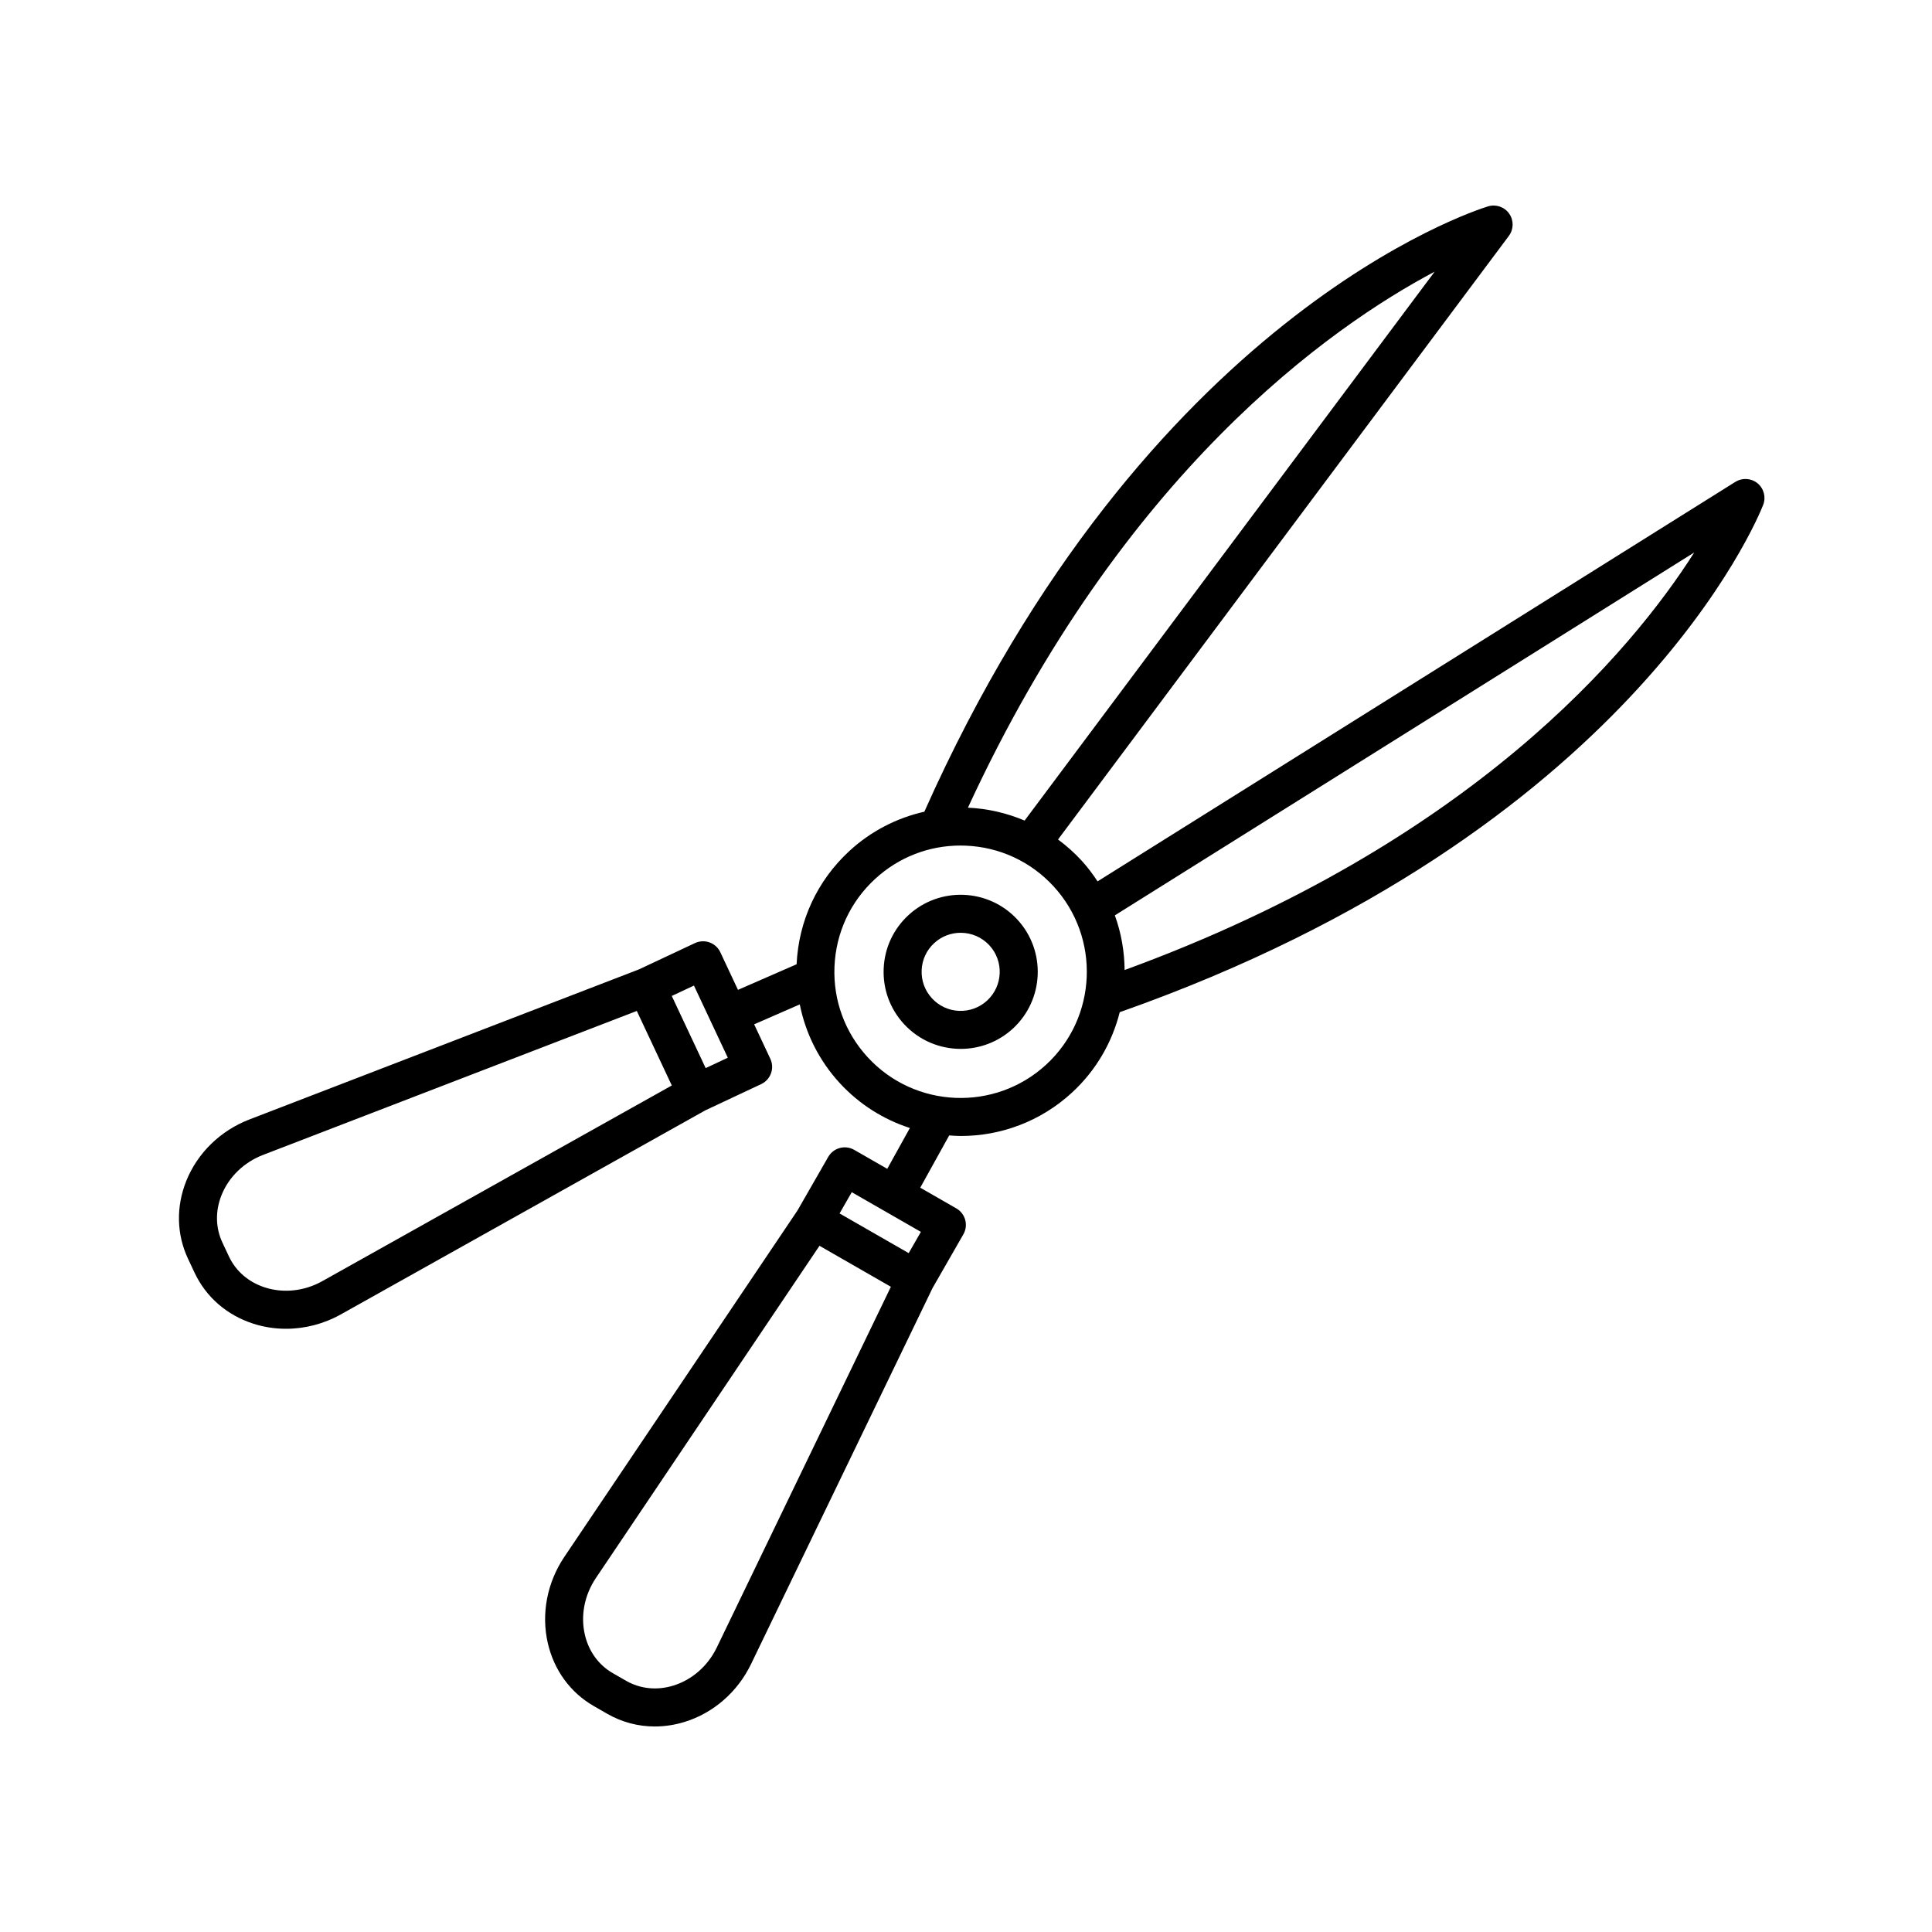 <?xml version="1.0" encoding="UTF-8"?>
<!-- Uploaded to: ICON Repo, www.svgrepo.com, Generator: ICON Repo Mixer Tools -->
<svg fill="#000000" width="800px" height="800px" version="1.1" viewBox="144 144 512 512" xmlns="http://www.w3.org/2000/svg">
 <g>
  <path d="m384.75 386.52c-4.012 3.699-6.344 8.734-6.57 14.188-0.223 5.457 1.688 10.664 5.387 14.68 4.019 4.363 9.523 6.578 15.035 6.578 4.949 0 9.914-1.785 13.836-5.394 8.281-7.633 8.816-20.582 1.184-28.867-7.641-8.293-20.59-8.816-28.871-1.184zm20.852 22.637c-2.035 1.875-4.699 2.84-7.438 2.731-2.762-0.109-5.316-1.293-7.188-3.332-1.875-2.031-2.84-4.676-2.731-7.438s1.293-5.316 3.332-7.188c1.984-1.828 4.504-2.731 7.012-2.731 2.797 0 5.578 1.125 7.617 3.332 3.867 4.195 3.594 10.758-0.605 14.625z"/>
  <path d="m603.89 271.7-169.02 105.87c-1.27-1.918-2.656-3.785-4.262-5.527-1.914-2.074-4-3.93-6.219-5.57l119.47-159.95c1.305-1.75 1.34-4.133 0.086-5.914-1.254-1.785-3.512-2.551-5.594-1.918-3.688 1.125-90.816 29-149.39 160.42-7.34 1.656-14.184 5.168-19.871 10.414-8.496 7.824-13.445 18.48-13.98 30.012l-15.539 6.785-4.684-9.98c-0.57-1.211-1.594-2.141-2.852-2.594-1.254-0.457-2.641-0.387-3.856 0.176l-14.848 6.973-103.25 39.777c-7.652 2.949-13.742 8.871-16.707 16.262-2.746 6.836-2.59 14.168 0.449 20.637l1.738 3.699c3.039 6.469 8.574 11.27 15.586 13.523 2.801 0.902 5.723 1.344 8.652 1.344 4.996 0 10.02-1.289 14.531-3.812l96.566-54.062 14.832-6.969c2.519-1.184 3.602-4.188 2.418-6.707l-4.289-9.133 12.09-5.281c1.551 7.734 5.141 14.93 10.621 20.879 5.246 5.691 11.672 9.648 18.559 11.875l-5.996 10.82-8.762-5.027c-1.16-0.664-2.539-0.84-3.824-0.492-1.289 0.348-2.387 1.199-3.055 2.359l-8.152 14.207-61.789 91.801c-4.578 6.801-6.168 15.148-4.363 22.898 1.672 7.18 6.004 13.09 12.203 16.645l3.543 2.035c3.879 2.227 8.188 3.359 12.594 3.359 2.629 0 5.301-0.406 7.934-1.219 7.609-2.352 14.012-7.934 17.574-15.32l48.109-99.668 8.156-14.211c1.387-2.414 0.551-5.492-1.863-6.879l-9.559-5.488 7.672-13.852c1.02 0.07 2.035 0.152 3.059 0.152 10.551 0 21.125-3.805 29.477-11.496 6.445-5.934 10.66-13.391 12.656-21.312 135.28-47.656 169.14-130.91 170.52-134.44 0.789-2.023 0.191-4.328-1.48-5.715-1.664-1.379-4.043-1.535-5.883-0.383zm-374.48 211.82c-4.719 2.644-10.246 3.254-15.184 1.672-4.324-1.387-7.715-4.301-9.551-8.211l-1.738-3.699c-1.832-3.91-1.914-8.383-0.215-12.594 1.93-4.801 5.93-8.672 10.977-10.617l99.062-38.16 9.273 19.75zm101.6-56.461-8.984-19.121 5.875-2.754 8.977 19.121zm2.945 153.55c-2.352 4.871-6.535 8.543-11.477 10.078-4.336 1.344-8.785 0.898-12.535-1.25l-3.547-2.035c-3.742-2.152-6.375-5.769-7.402-10.191-1.176-5.039-0.109-10.5 2.906-14.992l59.273-88.074 18.922 10.863zm50.859-104.52-18.32-10.516 3.231-5.629 18.32 10.516zm139.38-260.09-108.66 145.46c-4.711-1.988-9.77-3.184-15.023-3.414 41.035-88.867 96.172-127.47 123.68-142.05zm-102.95 210.14c-13.566 12.496-34.781 11.633-47.277-1.941-6.055-6.574-9.191-15.109-8.82-24.035 0.367-8.926 4.188-17.184 10.762-23.234 6.227-5.738 14.219-8.852 22.637-8.852 0.469 0 0.938 0.012 1.406 0.031 8.926 0.367 17.184 4.188 23.242 10.762 12.488 13.566 11.621 34.773-1.949 47.27zm20.793-25.078c-0.051-4.902-0.887-9.805-2.59-14.48l153.55-96.176c-16.461 25.902-58.859 77.016-150.96 110.66z"/>
 </g>
</svg>